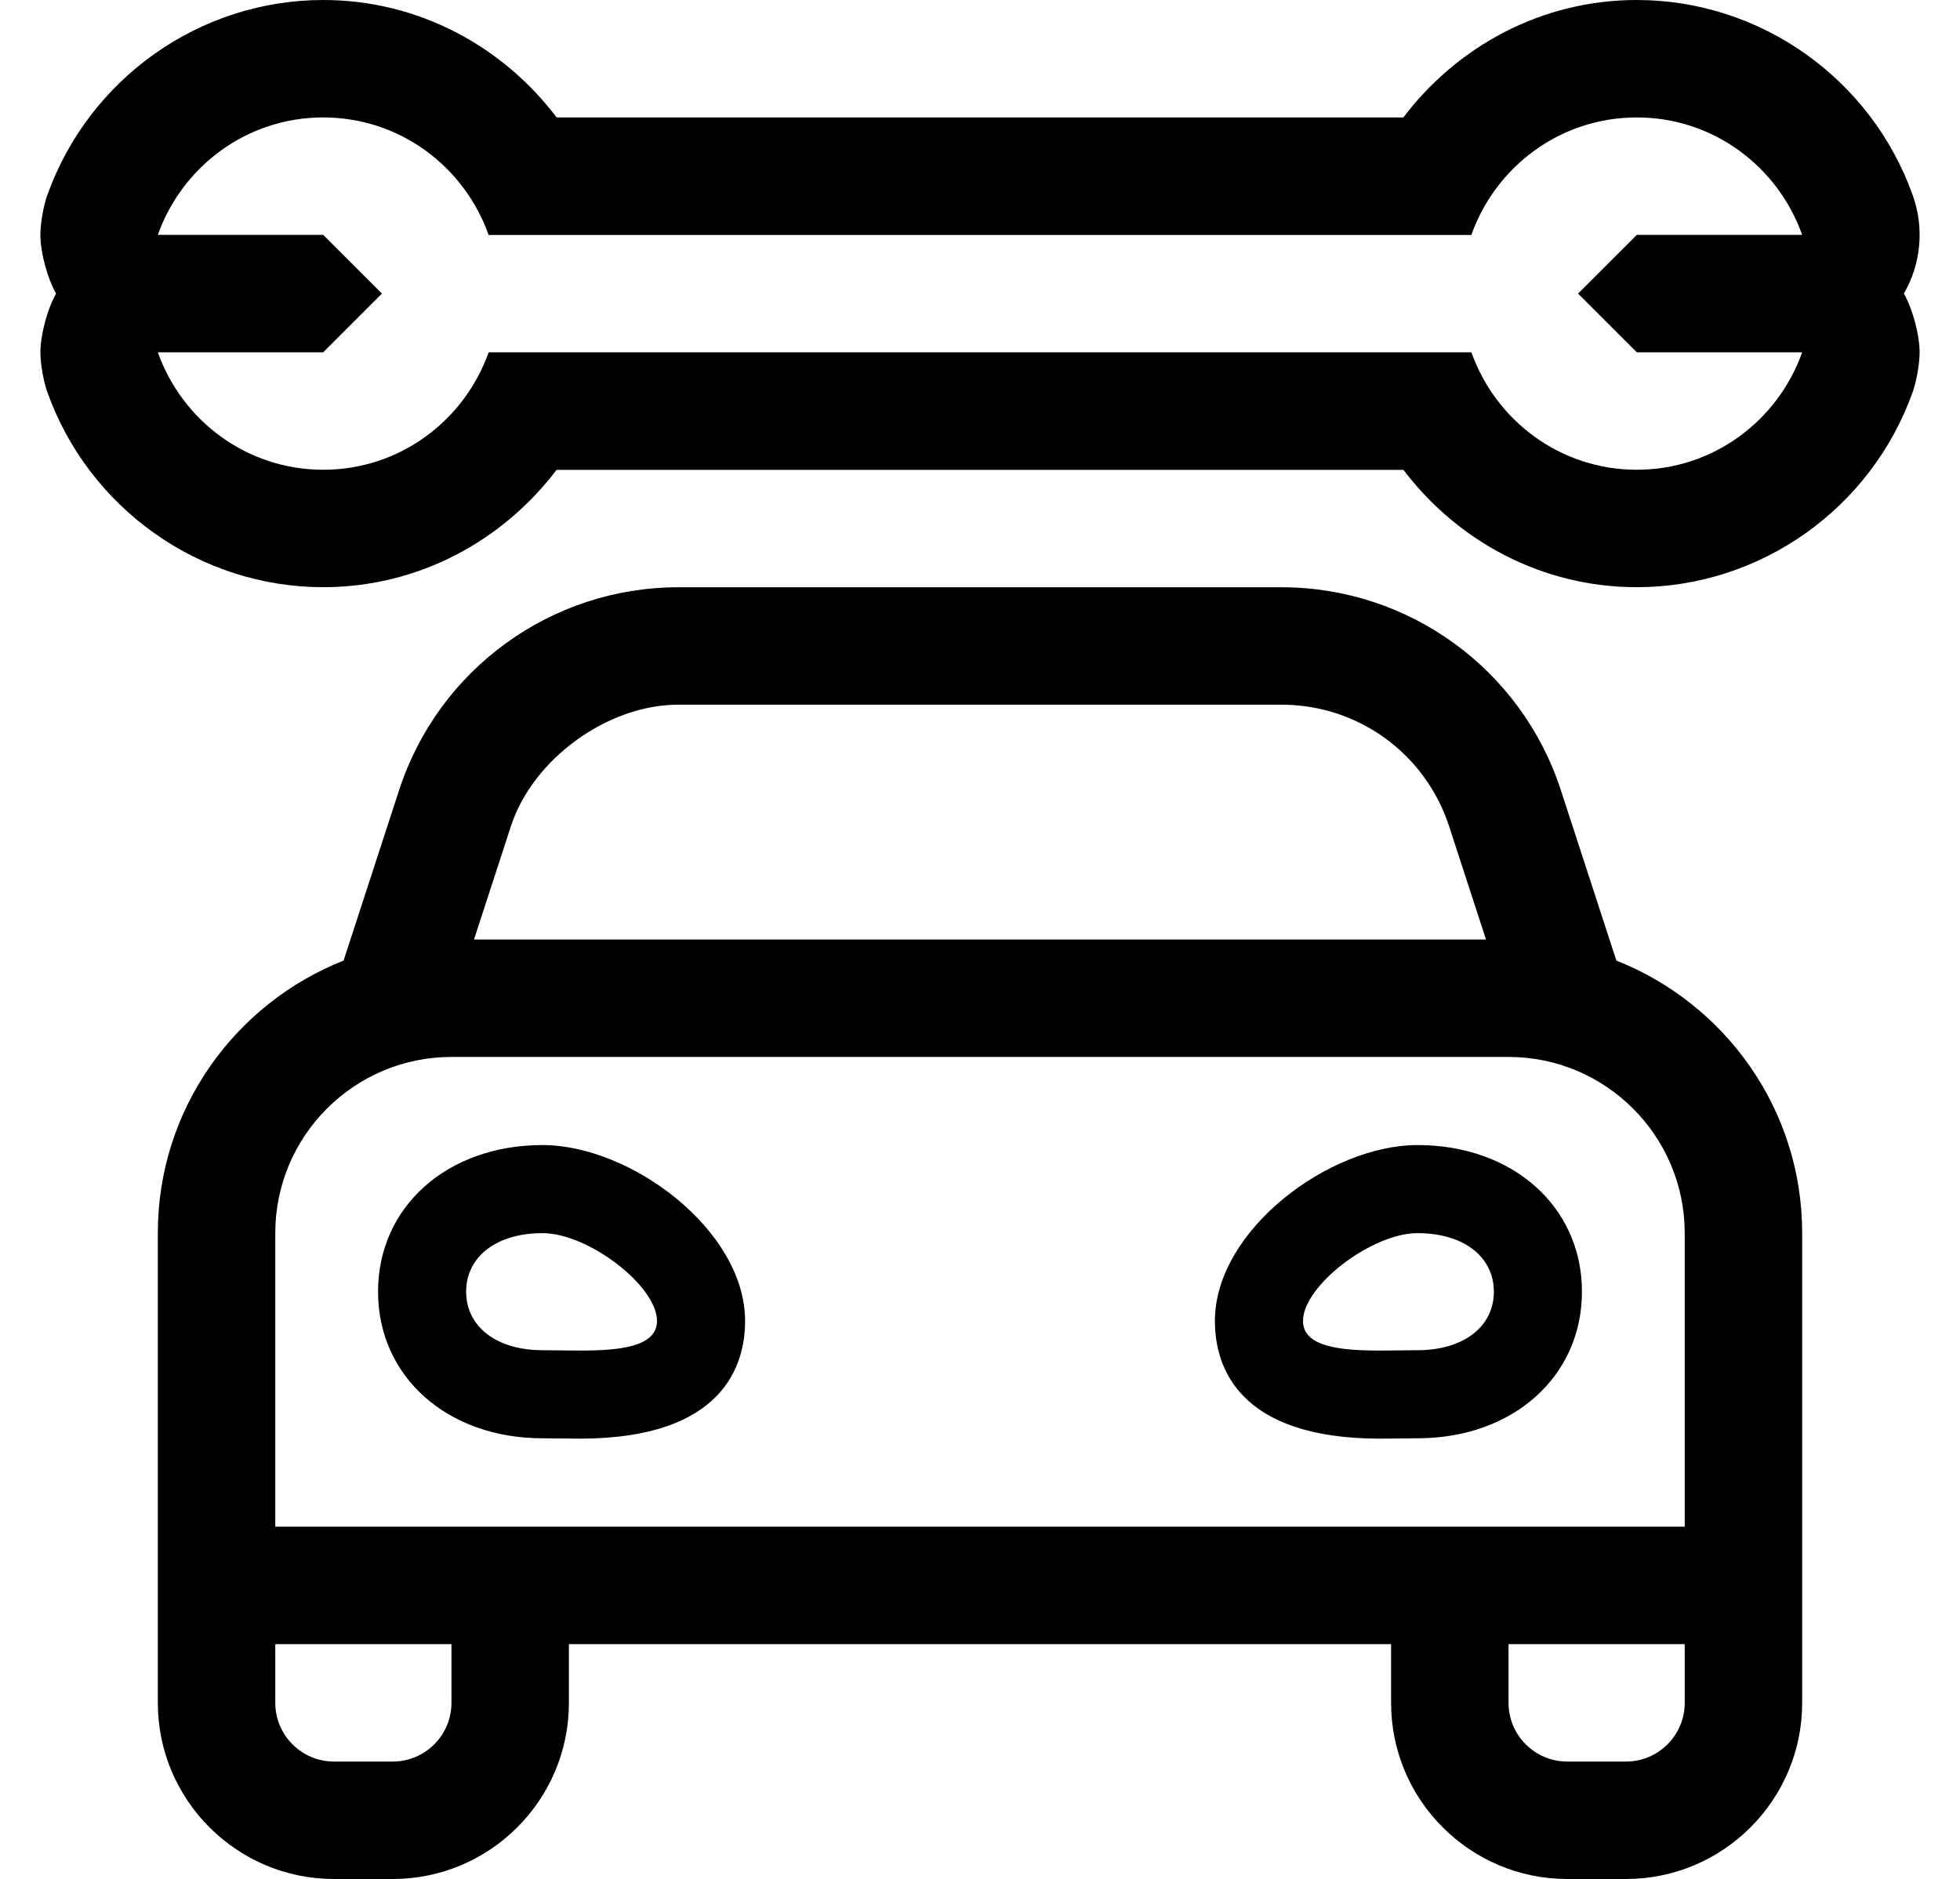 <?xml version="1.0" standalone="no"?>
<!DOCTYPE svg PUBLIC "-//W3C//DTD SVG 1.1//EN" "http://www.w3.org/Graphics/SVG/1.1/DTD/svg11.dtd" >
<svg xmlns="http://www.w3.org/2000/svg" xmlns:xlink="http://www.w3.org/1999/xlink" version="1.1" viewBox="-11 0 534 512">
   <path fill="currentColor"
d="M510.15 53.28c3.159 8.88 2.229 18.64 -2.44 26.72c2.365 4.102 4.284 11.271 4.284 16.006c0 3.045 -0.826 7.845 -1.844 10.714c-11.32 31.87 -41.551 53.28 -75.21 53.28
c-26.02 0 -48.95 -12.68 -63.57 -31.97h-230.74c-14.62 19.29 -37.55 31.97 -63.57 31.97c-33.659 0 -63.88 -21.41 -75.21 -53.28c-1.018 -2.869 -1.845 -7.669 -1.845 -10.714c0 -4.734 1.92 -11.905 4.285 -16.006
c-2.369 -4.098 -4.292 -11.266 -4.292 -15.999c0 -3.047 0.83 -7.851 1.852 -10.721c11.33 -31.87 41.551 -53.28 75.21 -53.28c26.03 0 48.98 12.69 63.591 32h230.699c14.62 -19.31 37.56 -32 63.591 -32
c33.659 0 63.88 21.41 75.21 53.28zM434.94 96l-16 -16l16 -16h45.06c-6.61 -18.6 -24.19 -32 -45.06 -32c-20.881 0 -38.471 13.41 -45.08 32.03h-267.73c-6.6 -18.62 -24.189 -32.03 -45.07 -32.03
c-20.869 0 -38.449 13.4 -45.06 32h45.06l16 16l-16 16h-45.06c6.61 18.6 24.2 32 45.07 32s38.449 -13.4 45.06 -32h267.75c6.61 18.6 24.19 32 45.06 32c20.869 0 38.449 -13.4 45.06 -32h-45.06zM429.38 261.74
c29.61 11.729 50.62 40.48 50.62 74.26v128c0 26.47 -21.53 48 -48 48h-16c-26.47 0 -48 -21.53 -48 -48v-16h-224v16c0 26.47 -21.53 48 -48 48h-16c-26.47 0 -48 -21.53 -48 -48v-128c0 -33.78 21.01 -62.53 50.61 -74.26
l15.149 -46.5c10.73 -32.931 41.431 -55.221 76.07 -55.221h164.33c34.64 0 65.34 22.29 76.07 55.221zM128.19 225.15l-10.051 30.85h275.721l-10.051 -30.85c-6.46 -19.811 -24.8 -33.131 -45.64 -33.131h-164.34h-0.083
c-19.224 0 -39.633 14.843 -45.557 33.131zM112 464v-16h-48v16c0 8.83 7.19 16 16 16h16c8.81 0 16 -7.17 16 -16zM448 464v-16h-48v16c0 8.83 7.19 16 16 16h16c8.81 0 16 -7.17 16 -16zM448 384v-48c0 -26.47 -21.53 -48 -48 -48h-288
c-26.47 0 -48 21.53 -48 48v80h384v-32zM375.2 312.01c25.96 0 44.8 16.8 44.8 39.95s-18.84 39.95 -44.8 39.95l-10.141 0.1c-39.21 0 -45.06 -20.09 -45.06 -32.069c0 -24.69 31.1 -47.931 55.2 -47.931zM375.2 367.91
c12.479 0 20.8 -6.38 20.8 -15.95s-8.32 -15.95 -20.8 -15.95c-12.48 0 -31.2 14.36 -31.2 23.931c0 7.17 10.53 8.069 21.06 8.069c3.511 0 7.021 -0.1 10.141 -0.1zM136.8 312.01
c24.101 0 55.2 23.24 55.2 47.931c0 11.97 -5.85 32.069 -45.06 32.069l-10.141 -0.1c-25.96 0 -44.8 -16.8 -44.8 -39.95s18.84 -39.95 44.8 -39.95zM146.94 368.01c10.529 0 21.06 -0.899 21.06 -8.069
c0 -9.57 -18.72 -23.931 -31.2 -23.931c-12.479 0 -20.8 6.38 -20.8 15.95s8.32 15.95 20.8 15.95c3.12 0 6.63 0.1 10.141 0.1z" />
</svg>
